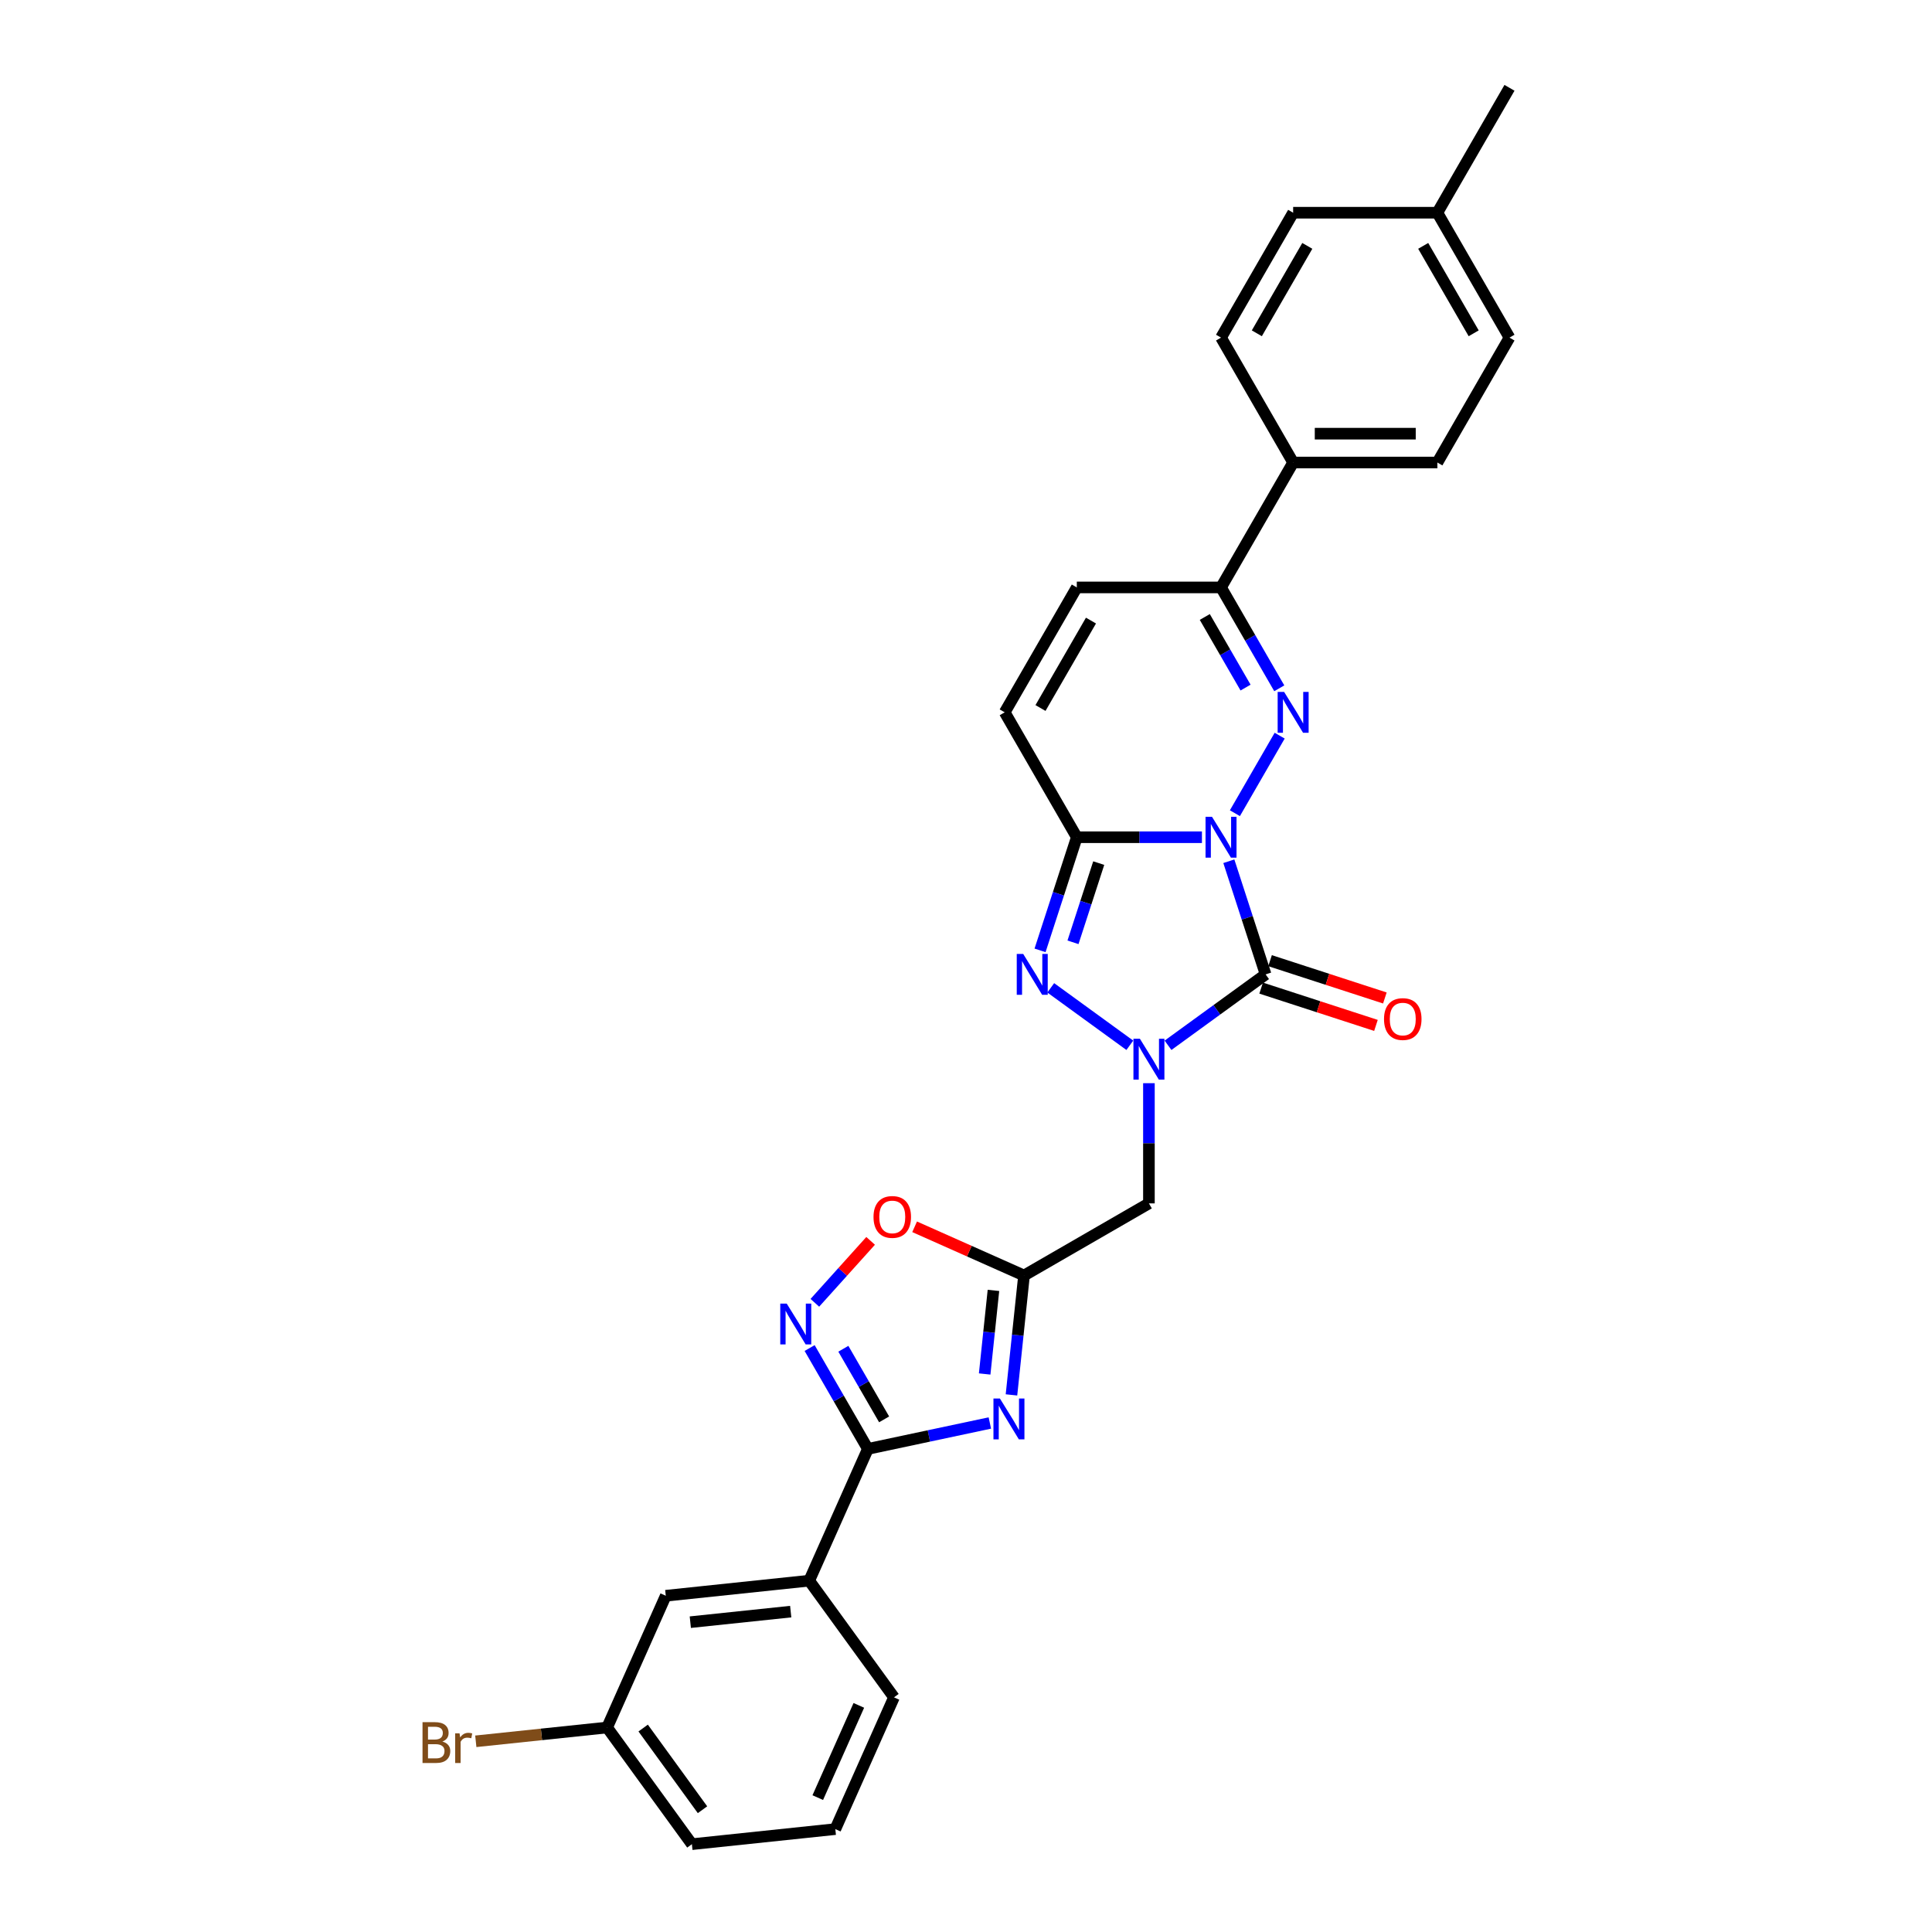 <?xml version='1.0' encoding='iso-8859-1'?>
<svg version='1.1' baseProfile='full'
              xmlns='http://www.w3.org/2000/svg'
                      xmlns:rdkit='http://www.rdkit.org/xml'
                      xmlns:xlink='http://www.w3.org/1999/xlink'
                  xml:space='preserve'
width='1000px' height='1000px' viewBox='0 0 1000 1000'>
<!-- END OF HEADER -->
<rect style='opacity:1.0;fill:#FFFFFF;stroke:none' width='1000' height='1000' x='0' y='0'> </rect>
<path class='bond-0' d='M 636.045,445.783 L 645.559,475.063' style='fill:none;fill-rule:evenodd;stroke:#0000FF;stroke-width:6px;stroke-linecap:butt;stroke-linejoin:miter;stroke-opacity:1' />
<path class='bond-0' d='M 645.559,475.063 L 655.072,504.343' style='fill:none;fill-rule:evenodd;stroke:#000000;stroke-width:6px;stroke-linecap:butt;stroke-linejoin:miter;stroke-opacity:1' />
<path class='bond-2' d='M 622.12,433.347 L 589.737,433.347' style='fill:none;fill-rule:evenodd;stroke:#0000FF;stroke-width:6px;stroke-linecap:butt;stroke-linejoin:miter;stroke-opacity:1' />
<path class='bond-2' d='M 589.737,433.347 L 557.354,433.347' style='fill:none;fill-rule:evenodd;stroke:#000000;stroke-width:6px;stroke-linecap:butt;stroke-linejoin:miter;stroke-opacity:1' />
<path class='bond-3' d='M 639.184,420.91 L 662.356,380.776' style='fill:none;fill-rule:evenodd;stroke:#0000FF;stroke-width:6px;stroke-linecap:butt;stroke-linejoin:miter;stroke-opacity:1' />
<path class='bond-1' d='M 655.072,504.343 L 629.817,522.691' style='fill:none;fill-rule:evenodd;stroke:#000000;stroke-width:6px;stroke-linecap:butt;stroke-linejoin:miter;stroke-opacity:1' />
<path class='bond-1' d='M 629.817,522.691 L 604.563,541.04' style='fill:none;fill-rule:evenodd;stroke:#0000FF;stroke-width:6px;stroke-linecap:butt;stroke-linejoin:miter;stroke-opacity:1' />
<path class='bond-15' d='M 652.765,511.443 L 682.478,521.097' style='fill:none;fill-rule:evenodd;stroke:#000000;stroke-width:6px;stroke-linecap:butt;stroke-linejoin:miter;stroke-opacity:1' />
<path class='bond-15' d='M 682.478,521.097 L 712.191,530.751' style='fill:none;fill-rule:evenodd;stroke:#FF0000;stroke-width:6px;stroke-linecap:butt;stroke-linejoin:miter;stroke-opacity:1' />
<path class='bond-15' d='M 657.379,497.243 L 687.092,506.898' style='fill:none;fill-rule:evenodd;stroke:#000000;stroke-width:6px;stroke-linecap:butt;stroke-linejoin:miter;stroke-opacity:1' />
<path class='bond-15' d='M 687.092,506.898 L 716.804,516.552' style='fill:none;fill-rule:evenodd;stroke:#FF0000;stroke-width:6px;stroke-linecap:butt;stroke-linejoin:miter;stroke-opacity:1' />
<path class='bond-9' d='M 594.679,560.658 L 594.679,591.764' style='fill:none;fill-rule:evenodd;stroke:#0000FF;stroke-width:6px;stroke-linecap:butt;stroke-linejoin:miter;stroke-opacity:1' />
<path class='bond-9' d='M 594.679,591.764 L 594.679,622.871' style='fill:none;fill-rule:evenodd;stroke:#000000;stroke-width:6px;stroke-linecap:butt;stroke-linejoin:miter;stroke-opacity:1' />
<path class='bond-29' d='M 584.795,541.04 L 543.864,511.302' style='fill:none;fill-rule:evenodd;stroke:#0000FF;stroke-width:6px;stroke-linecap:butt;stroke-linejoin:miter;stroke-opacity:1' />
<path class='bond-4' d='M 557.354,433.347 L 547.841,462.626' style='fill:none;fill-rule:evenodd;stroke:#000000;stroke-width:6px;stroke-linecap:butt;stroke-linejoin:miter;stroke-opacity:1' />
<path class='bond-4' d='M 547.841,462.626 L 538.327,491.906' style='fill:none;fill-rule:evenodd;stroke:#0000FF;stroke-width:6px;stroke-linecap:butt;stroke-linejoin:miter;stroke-opacity:1' />
<path class='bond-4' d='M 568.699,446.744 L 562.04,467.24' style='fill:none;fill-rule:evenodd;stroke:#000000;stroke-width:6px;stroke-linecap:butt;stroke-linejoin:miter;stroke-opacity:1' />
<path class='bond-4' d='M 562.04,467.24 L 555.38,487.736' style='fill:none;fill-rule:evenodd;stroke:#0000FF;stroke-width:6px;stroke-linecap:butt;stroke-linejoin:miter;stroke-opacity:1' />
<path class='bond-11' d='M 557.354,433.347 L 520.029,368.698' style='fill:none;fill-rule:evenodd;stroke:#000000;stroke-width:6px;stroke-linecap:butt;stroke-linejoin:miter;stroke-opacity:1' />
<path class='bond-10' d='M 662.149,356.261 L 647.076,330.155' style='fill:none;fill-rule:evenodd;stroke:#0000FF;stroke-width:6px;stroke-linecap:butt;stroke-linejoin:miter;stroke-opacity:1' />
<path class='bond-10' d='M 647.076,330.155 L 632.004,304.049' style='fill:none;fill-rule:evenodd;stroke:#000000;stroke-width:6px;stroke-linecap:butt;stroke-linejoin:miter;stroke-opacity:1' />
<path class='bond-10' d='M 644.697,355.894 L 634.147,337.62' style='fill:none;fill-rule:evenodd;stroke:#0000FF;stroke-width:6px;stroke-linecap:butt;stroke-linejoin:miter;stroke-opacity:1' />
<path class='bond-10' d='M 634.147,337.62 L 623.596,319.346' style='fill:none;fill-rule:evenodd;stroke:#000000;stroke-width:6px;stroke-linecap:butt;stroke-linejoin:miter;stroke-opacity:1' />
<path class='bond-5' d='M 523.535,722 L 526.782,691.098' style='fill:none;fill-rule:evenodd;stroke:#0000FF;stroke-width:6px;stroke-linecap:butt;stroke-linejoin:miter;stroke-opacity:1' />
<path class='bond-5' d='M 526.782,691.098 L 530.03,660.196' style='fill:none;fill-rule:evenodd;stroke:#000000;stroke-width:6px;stroke-linecap:butt;stroke-linejoin:miter;stroke-opacity:1' />
<path class='bond-5' d='M 509.661,711.169 L 511.934,689.537' style='fill:none;fill-rule:evenodd;stroke:#0000FF;stroke-width:6px;stroke-linecap:butt;stroke-linejoin:miter;stroke-opacity:1' />
<path class='bond-5' d='M 511.934,689.537 L 514.208,667.906' style='fill:none;fill-rule:evenodd;stroke:#000000;stroke-width:6px;stroke-linecap:butt;stroke-linejoin:miter;stroke-opacity:1' />
<path class='bond-6' d='M 512.344,736.538 L 480.776,743.247' style='fill:none;fill-rule:evenodd;stroke:#0000FF;stroke-width:6px;stroke-linecap:butt;stroke-linejoin:miter;stroke-opacity:1' />
<path class='bond-6' d='M 480.776,743.247 L 449.209,749.957' style='fill:none;fill-rule:evenodd;stroke:#000000;stroke-width:6px;stroke-linecap:butt;stroke-linejoin:miter;stroke-opacity:1' />
<path class='bond-14' d='M 449.209,749.957 L 418.846,818.153' style='fill:none;fill-rule:evenodd;stroke:#000000;stroke-width:6px;stroke-linecap:butt;stroke-linejoin:miter;stroke-opacity:1' />
<path class='bond-32' d='M 449.209,749.957 L 434.137,723.851' style='fill:none;fill-rule:evenodd;stroke:#000000;stroke-width:6px;stroke-linecap:butt;stroke-linejoin:miter;stroke-opacity:1' />
<path class='bond-32' d='M 434.137,723.851 L 419.064,697.745' style='fill:none;fill-rule:evenodd;stroke:#0000FF;stroke-width:6px;stroke-linecap:butt;stroke-linejoin:miter;stroke-opacity:1' />
<path class='bond-32' d='M 457.617,734.661 L 447.066,716.386' style='fill:none;fill-rule:evenodd;stroke:#000000;stroke-width:6px;stroke-linecap:butt;stroke-linejoin:miter;stroke-opacity:1' />
<path class='bond-32' d='M 447.066,716.386 L 436.516,698.112' style='fill:none;fill-rule:evenodd;stroke:#0000FF;stroke-width:6px;stroke-linecap:butt;stroke-linejoin:miter;stroke-opacity:1' />
<path class='bond-7' d='M 530.03,660.196 L 594.679,622.871' style='fill:none;fill-rule:evenodd;stroke:#000000;stroke-width:6px;stroke-linecap:butt;stroke-linejoin:miter;stroke-opacity:1' />
<path class='bond-12' d='M 530.03,660.196 L 501.718,647.59' style='fill:none;fill-rule:evenodd;stroke:#000000;stroke-width:6px;stroke-linecap:butt;stroke-linejoin:miter;stroke-opacity:1' />
<path class='bond-12' d='M 501.718,647.59 L 473.405,634.985' style='fill:none;fill-rule:evenodd;stroke:#FF0000;stroke-width:6px;stroke-linecap:butt;stroke-linejoin:miter;stroke-opacity:1' />
<path class='bond-8' d='M 421.768,674.332 L 436.2,658.303' style='fill:none;fill-rule:evenodd;stroke:#0000FF;stroke-width:6px;stroke-linecap:butt;stroke-linejoin:miter;stroke-opacity:1' />
<path class='bond-8' d='M 436.2,658.303 L 450.633,642.273' style='fill:none;fill-rule:evenodd;stroke:#FF0000;stroke-width:6px;stroke-linecap:butt;stroke-linejoin:miter;stroke-opacity:1' />
<path class='bond-13' d='M 632.004,304.049 L 557.354,304.049' style='fill:none;fill-rule:evenodd;stroke:#000000;stroke-width:6px;stroke-linecap:butt;stroke-linejoin:miter;stroke-opacity:1' />
<path class='bond-16' d='M 632.004,304.049 L 669.329,239.401' style='fill:none;fill-rule:evenodd;stroke:#000000;stroke-width:6px;stroke-linecap:butt;stroke-linejoin:miter;stroke-opacity:1' />
<path class='bond-30' d='M 520.029,368.698 L 557.354,304.049' style='fill:none;fill-rule:evenodd;stroke:#000000;stroke-width:6px;stroke-linecap:butt;stroke-linejoin:miter;stroke-opacity:1' />
<path class='bond-30' d='M 538.558,366.466 L 564.685,321.212' style='fill:none;fill-rule:evenodd;stroke:#000000;stroke-width:6px;stroke-linecap:butt;stroke-linejoin:miter;stroke-opacity:1' />
<path class='bond-17' d='M 418.846,818.153 L 344.605,825.956' style='fill:none;fill-rule:evenodd;stroke:#000000;stroke-width:6px;stroke-linecap:butt;stroke-linejoin:miter;stroke-opacity:1' />
<path class='bond-17' d='M 409.27,834.172 L 357.302,839.634' style='fill:none;fill-rule:evenodd;stroke:#000000;stroke-width:6px;stroke-linecap:butt;stroke-linejoin:miter;stroke-opacity:1' />
<path class='bond-25' d='M 418.846,818.153 L 462.724,878.546' style='fill:none;fill-rule:evenodd;stroke:#000000;stroke-width:6px;stroke-linecap:butt;stroke-linejoin:miter;stroke-opacity:1' />
<path class='bond-18' d='M 669.329,239.401 L 743.979,239.401' style='fill:none;fill-rule:evenodd;stroke:#000000;stroke-width:6px;stroke-linecap:butt;stroke-linejoin:miter;stroke-opacity:1' />
<path class='bond-18' d='M 680.526,224.471 L 732.781,224.471' style='fill:none;fill-rule:evenodd;stroke:#000000;stroke-width:6px;stroke-linecap:butt;stroke-linejoin:miter;stroke-opacity:1' />
<path class='bond-19' d='M 669.329,239.401 L 632.004,174.752' style='fill:none;fill-rule:evenodd;stroke:#000000;stroke-width:6px;stroke-linecap:butt;stroke-linejoin:miter;stroke-opacity:1' />
<path class='bond-20' d='M 344.605,825.956 L 314.242,894.152' style='fill:none;fill-rule:evenodd;stroke:#000000;stroke-width:6px;stroke-linecap:butt;stroke-linejoin:miter;stroke-opacity:1' />
<path class='bond-22' d='M 743.979,239.401 L 781.304,174.752' style='fill:none;fill-rule:evenodd;stroke:#000000;stroke-width:6px;stroke-linecap:butt;stroke-linejoin:miter;stroke-opacity:1' />
<path class='bond-21' d='M 632.004,174.752 L 669.329,110.103' style='fill:none;fill-rule:evenodd;stroke:#000000;stroke-width:6px;stroke-linecap:butt;stroke-linejoin:miter;stroke-opacity:1' />
<path class='bond-21' d='M 650.533,172.52 L 676.66,127.266' style='fill:none;fill-rule:evenodd;stroke:#000000;stroke-width:6px;stroke-linecap:butt;stroke-linejoin:miter;stroke-opacity:1' />
<path class='bond-24' d='M 314.242,894.152 L 280.257,897.724' style='fill:none;fill-rule:evenodd;stroke:#000000;stroke-width:6px;stroke-linecap:butt;stroke-linejoin:miter;stroke-opacity:1' />
<path class='bond-24' d='M 280.257,897.724 L 246.272,901.296' style='fill:none;fill-rule:evenodd;stroke:#7F4C19;stroke-width:6px;stroke-linecap:butt;stroke-linejoin:miter;stroke-opacity:1' />
<path class='bond-33' d='M 314.242,894.152 L 358.12,954.545' style='fill:none;fill-rule:evenodd;stroke:#000000;stroke-width:6px;stroke-linecap:butt;stroke-linejoin:miter;stroke-opacity:1' />
<path class='bond-33' d='M 332.903,894.436 L 363.617,936.711' style='fill:none;fill-rule:evenodd;stroke:#000000;stroke-width:6px;stroke-linecap:butt;stroke-linejoin:miter;stroke-opacity:1' />
<path class='bond-23' d='M 669.329,110.103 L 743.979,110.103' style='fill:none;fill-rule:evenodd;stroke:#000000;stroke-width:6px;stroke-linecap:butt;stroke-linejoin:miter;stroke-opacity:1' />
<path class='bond-31' d='M 781.304,174.752 L 743.979,110.103' style='fill:none;fill-rule:evenodd;stroke:#000000;stroke-width:6px;stroke-linecap:butt;stroke-linejoin:miter;stroke-opacity:1' />
<path class='bond-31' d='M 762.775,172.52 L 736.648,127.266' style='fill:none;fill-rule:evenodd;stroke:#000000;stroke-width:6px;stroke-linecap:butt;stroke-linejoin:miter;stroke-opacity:1' />
<path class='bond-28' d='M 743.979,110.103 L 781.304,45.455' style='fill:none;fill-rule:evenodd;stroke:#000000;stroke-width:6px;stroke-linecap:butt;stroke-linejoin:miter;stroke-opacity:1' />
<path class='bond-26' d='M 462.724,878.546 L 432.361,946.742' style='fill:none;fill-rule:evenodd;stroke:#000000;stroke-width:6px;stroke-linecap:butt;stroke-linejoin:miter;stroke-opacity:1' />
<path class='bond-26' d='M 444.53,882.703 L 423.276,930.44' style='fill:none;fill-rule:evenodd;stroke:#000000;stroke-width:6px;stroke-linecap:butt;stroke-linejoin:miter;stroke-opacity:1' />
<path class='bond-27' d='M 432.361,946.742 L 358.12,954.545' style='fill:none;fill-rule:evenodd;stroke:#000000;stroke-width:6px;stroke-linecap:butt;stroke-linejoin:miter;stroke-opacity:1' />
<path  class='atom-0' d='M 627.331 422.776
L 634.258 433.974
Q 634.945 435.079, 636.05 437.079
Q 637.155 439.08, 637.215 439.199
L 637.215 422.776
L 640.021 422.776
L 640.021 443.917
L 637.125 443.917
L 629.69 431.674
Q 628.824 430.241, 627.898 428.599
Q 627.003 426.957, 626.734 426.449
L 626.734 443.917
L 623.987 443.917
L 623.987 422.776
L 627.331 422.776
' fill='#0000FF'/>
<path  class='atom-2' d='M 590.006 537.651
L 596.934 548.848
Q 597.62 549.953, 598.725 551.953
Q 599.83 553.954, 599.89 554.074
L 599.89 537.651
L 602.697 537.651
L 602.697 558.791
L 599.8 558.791
L 592.365 546.549
Q 591.499 545.116, 590.573 543.473
Q 589.678 541.831, 589.409 541.323
L 589.409 558.791
L 586.662 558.791
L 586.662 537.651
L 590.006 537.651
' fill='#0000FF'/>
<path  class='atom-4' d='M 664.656 358.128
L 671.583 369.325
Q 672.27 370.43, 673.375 372.43
Q 674.48 374.431, 674.54 374.551
L 674.54 358.128
L 677.346 358.128
L 677.346 379.268
L 674.45 379.268
L 667.015 367.026
Q 666.149 365.593, 665.223 363.95
Q 664.327 362.308, 664.059 361.8
L 664.059 379.268
L 661.312 379.268
L 661.312 358.128
L 664.656 358.128
' fill='#0000FF'/>
<path  class='atom-5' d='M 529.613 493.772
L 536.541 504.97
Q 537.227 506.075, 538.332 508.075
Q 539.437 510.076, 539.497 510.195
L 539.497 493.772
L 542.304 493.772
L 542.304 514.913
L 539.407 514.913
L 531.972 502.671
Q 531.106 501.237, 530.18 499.595
Q 529.285 497.953, 529.016 497.445
L 529.016 514.913
L 526.269 514.913
L 526.269 493.772
L 529.613 493.772
' fill='#0000FF'/>
<path  class='atom-6' d='M 517.554 723.866
L 524.482 735.064
Q 525.169 736.169, 526.273 738.169
Q 527.378 740.17, 527.438 740.289
L 527.438 723.866
L 530.245 723.866
L 530.245 745.007
L 527.348 745.007
L 519.913 732.765
Q 519.047 731.331, 518.122 729.689
Q 517.226 728.047, 516.957 727.539
L 516.957 745.007
L 514.21 745.007
L 514.21 723.866
L 517.554 723.866
' fill='#0000FF'/>
<path  class='atom-9' d='M 407.211 674.738
L 414.138 685.936
Q 414.825 687.04, 415.93 689.041
Q 417.035 691.042, 417.094 691.161
L 417.094 674.738
L 419.901 674.738
L 419.901 695.879
L 417.005 695.879
L 409.57 683.636
Q 408.704 682.203, 407.778 680.561
Q 406.882 678.919, 406.614 678.411
L 406.614 695.879
L 403.866 695.879
L 403.866 674.738
L 407.211 674.738
' fill='#0000FF'/>
<path  class='atom-13' d='M 452.13 629.893
Q 452.13 624.816, 454.638 621.98
Q 457.146 619.143, 461.834 619.143
Q 466.522 619.143, 469.031 621.98
Q 471.539 624.816, 471.539 629.893
Q 471.539 635.029, 469.001 637.955
Q 466.463 640.851, 461.834 640.851
Q 457.176 640.851, 454.638 637.955
Q 452.13 635.058, 452.13 629.893
M 461.834 638.462
Q 465.059 638.462, 466.791 636.313
Q 468.553 634.133, 468.553 629.893
Q 468.553 625.742, 466.791 623.652
Q 465.059 621.532, 461.834 621.532
Q 458.61 621.532, 456.848 623.622
Q 455.116 625.712, 455.116 629.893
Q 455.116 634.163, 456.848 636.313
Q 458.61 638.462, 461.834 638.462
' fill='#FF0000'/>
<path  class='atom-16' d='M 716.364 527.471
Q 716.364 522.395, 718.872 519.558
Q 721.38 516.721, 726.068 516.721
Q 730.756 516.721, 733.265 519.558
Q 735.773 522.395, 735.773 527.471
Q 735.773 532.607, 733.235 535.533
Q 730.697 538.429, 726.068 538.429
Q 721.41 538.429, 718.872 535.533
Q 716.364 532.636, 716.364 527.471
M 726.068 536.04
Q 729.293 536.04, 731.025 533.891
Q 732.787 531.711, 732.787 527.471
Q 732.787 523.32, 731.025 521.23
Q 729.293 519.11, 726.068 519.11
Q 722.844 519.11, 721.082 521.2
Q 719.35 523.29, 719.35 527.471
Q 719.35 531.741, 721.082 533.891
Q 722.844 536.04, 726.068 536.04
' fill='#FF0000'/>
<path  class='atom-25' d='M 228.968 901.418
Q 230.999 901.985, 232.014 903.239
Q 233.059 904.464, 233.059 906.285
Q 233.059 909.211, 231.178 910.884
Q 229.326 912.526, 225.803 912.526
L 218.696 912.526
L 218.696 891.385
L 224.937 891.385
Q 228.55 891.385, 230.371 892.848
Q 232.193 894.311, 232.193 896.999
Q 232.193 900.194, 228.968 901.418
M 221.533 893.774
L 221.533 900.403
L 224.937 900.403
Q 227.027 900.403, 228.102 899.567
Q 229.207 898.701, 229.207 896.999
Q 229.207 893.774, 224.937 893.774
L 221.533 893.774
M 225.803 910.137
Q 227.863 910.137, 228.968 909.152
Q 230.073 908.166, 230.073 906.285
Q 230.073 904.553, 228.849 903.687
Q 227.654 902.792, 225.355 902.792
L 221.533 902.792
L 221.533 910.137
L 225.803 910.137
' fill='#7F4C19'/>
<path  class='atom-25' d='M 237.866 897.178
L 238.195 899.298
Q 239.807 896.909, 242.435 896.909
Q 243.271 896.909, 244.406 897.208
L 243.958 899.716
Q 242.674 899.417, 241.957 899.417
Q 240.703 899.417, 239.867 899.925
Q 239.061 900.403, 238.404 901.567
L 238.404 912.526
L 235.597 912.526
L 235.597 897.178
L 237.866 897.178
' fill='#7F4C19'/>
</svg>
